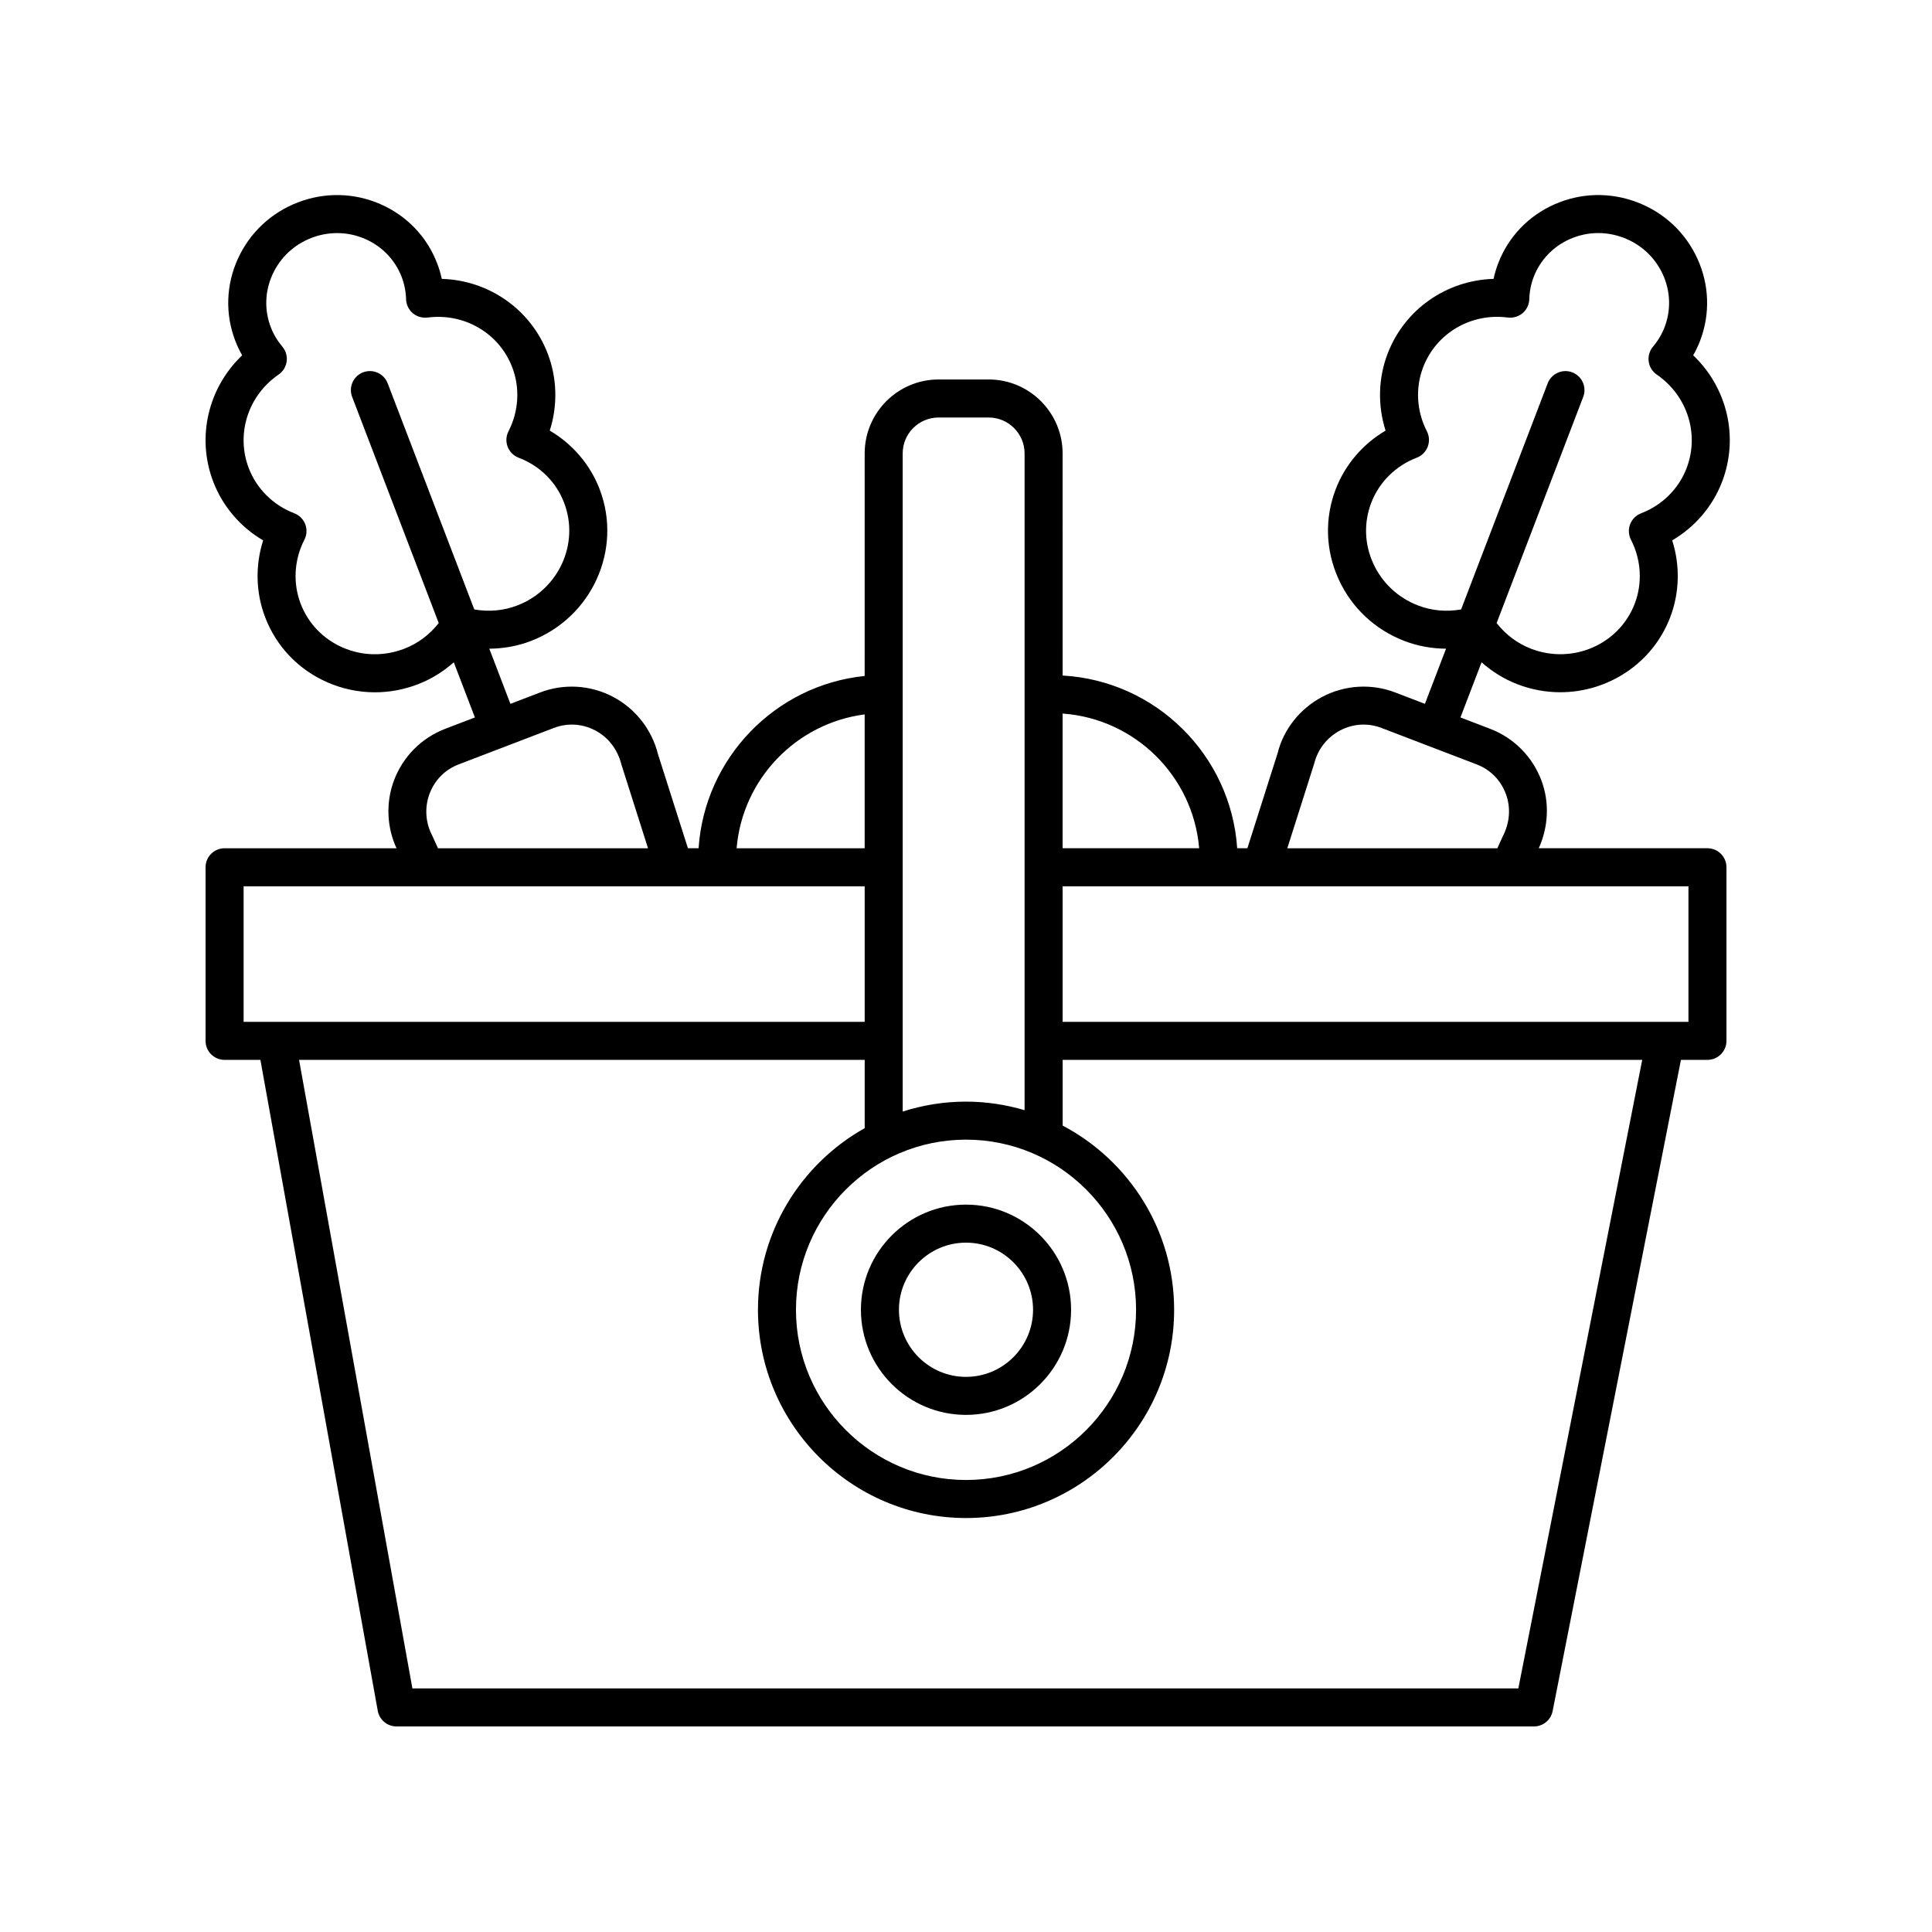 <?xml version="1.0" encoding="UTF-8"?>
<!-- Uploaded to: SVG Repo, www.svgrepo.com, Generator: SVG Repo Mixer Tools -->
<svg fill="#000000" width="800px" height="800px" version="1.1" viewBox="144 144 512 512" xmlns="http://www.w3.org/2000/svg">
 <g>
  <path d="m594.54 234.31c2.707-7.074 2.461-14.793-0.695-21.734-3.144-6.914-8.809-12.227-15.941-14.957-7.133-2.731-14.898-2.559-21.852 0.488-6.984 3.055-12.32 8.637-15.031 15.719-0.508 1.324-0.914 2.688-1.211 4.078-12.43 0.367-23.559 8.02-28.082 19.828-2.5 6.535-2.656 13.738-0.535 20.387-6.019 3.531-10.715 8.992-13.219 15.531-2.969 7.754-2.699 16.215 0.762 23.824 3.445 7.578 9.656 13.406 17.48 16.402 3.566 1.363 7.277 2.004 11 2.035l-5.594 14.613-7.898-3.023c-6.254-2.391-13.262-1.988-19.219 1.121-5.996 3.129-10.375 8.695-11.918 14.961l-8.016 25.211h-2.703c-1.652-24.672-21.523-44.375-46.262-45.773l-0.004-58.855c0-10.809-8.789-19.602-19.59-19.602h-13.273c-10.801 0-19.59 8.793-19.59 19.602l-0.004 58.973c-23.695 2.422-42.41 21.734-44.012 45.656h-2.824l-7.926-24.895c-1.633-6.582-6.012-12.148-12.008-15.277-5.957-3.106-12.961-3.512-19.211-1.121l-7.898 3.023-5.594-14.613c3.727-0.031 7.434-0.672 11-2.035 16.18-6.195 24.363-24.242 18.242-40.227-2.504-6.539-7.199-12-13.219-15.531 2.121-6.644 1.969-13.848-0.535-20.387-4.523-11.809-15.648-19.461-28.082-19.828-0.297-1.391-0.703-2.758-1.211-4.082-2.711-7.078-8.051-12.66-15.031-15.715-6.957-3.043-14.723-3.215-21.852-0.488-7.133 2.731-12.797 8.043-15.941 14.957-3.156 6.941-3.402 14.66-0.695 21.734 0.508 1.324 1.121 2.613 1.832 3.852-9.008 8.574-12.18 21.703-7.66 33.512 2.504 6.539 7.199 12.004 13.219 15.531-2.125 6.648-1.969 13.852 0.535 20.387 2.969 7.758 8.82 13.875 16.477 17.227 4.035 1.766 8.312 2.648 12.605 2.648 3.832 0 7.672-0.703 11.359-2.117 3.566-1.367 6.754-3.367 9.547-5.832l5.594 14.613-7.898 3.023c-6.254 2.398-11.195 7.379-13.551 13.672-2.227 5.938-1.867 12.477 0.676 17.969h-45.566c-2.781 0-5.039 2.254-5.039 5.039v46.004c0 2.781 2.254 5.039 5.039 5.039h9.492l31.102 172.5c0.434 2.398 2.519 4.144 4.961 4.144h301.45c2.406 0 4.477-1.703 4.941-4.062l34.004-172.58 7.027-0.004c2.781 0 5.039-2.254 5.039-5.039v-46.004c0-2.781-2.254-5.039-5.039-5.039h-44.703c2.555-5.672 2.894-12.113 0.699-17.969-2.356-6.289-7.297-11.273-13.559-13.672l-7.894-3.023 5.594-14.613c2.793 2.465 5.984 4.465 9.547 5.832 3.723 1.426 7.551 2.102 11.312 2.102 12.578 0 24.414-7.555 29.129-19.859 2.5-6.535 2.656-13.738 0.535-20.387 6.019-3.531 10.715-8.992 13.219-15.531 4.523-11.809 1.352-24.938-7.656-33.512 0.707-1.234 1.316-2.519 1.828-3.848zm-343.44 81.625c-5.34 2.047-11.133 1.918-16.32-0.352-5.164-2.262-9.109-6.379-11.105-11.598-2.094-5.469-1.734-11.648 0.992-16.953 0.656-1.273 0.738-2.766 0.227-4.102-0.516-1.34-1.57-2.394-2.906-2.906-5.57-2.129-9.969-6.484-12.062-11.957-3.457-9.031-0.211-19.23 7.902-24.801 1.172-0.809 1.949-2.07 2.141-3.481 0.188-1.41-0.227-2.832-1.145-3.922-1.328-1.574-2.363-3.309-3.066-5.156-1.738-4.539-1.578-9.496 0.453-13.961 2.043-4.488 5.723-7.938 10.371-9.719 2.195-0.84 4.481-1.258 6.754-1.258 2.543 0 5.074 0.523 7.457 1.566 4.492 1.969 7.922 5.551 9.664 10.09 0.707 1.852 1.098 3.828 1.16 5.879 0.043 1.426 0.684 2.762 1.766 3.684 1.082 0.922 2.516 1.328 3.918 1.164 9.773-1.262 18.992 4.152 22.445 13.18 2.098 5.473 1.734 11.652-0.988 16.953-0.656 1.273-0.738 2.766-0.227 4.102 0.516 1.34 1.57 2.394 2.906 2.906 5.652 2.156 9.938 6.402 12.062 11.957 4.133 10.797-1.445 23.008-12.434 27.211-3.668 1.406-7.559 1.719-11.379 1.043l-22.953-59.93c-0.996-2.602-3.914-3.894-6.508-2.906-2.602 0.996-3.898 3.91-2.906 6.508l22.945 59.934c-2.391 3.055-5.492 5.418-9.164 6.824zm210.69 52.859h-36.188v-35.695c19.184 1.363 34.578 16.578 36.188 35.695zm-61.785 77.223c24.852 0 45.066 20.23 45.066 45.098 0 24.867-20.215 45.098-45.066 45.098s-45.066-20.23-45.066-45.098c-0.004-24.867 20.215-45.098 45.066-45.098zm-16.785-181.85c0-5.254 4.269-9.523 9.516-9.523h13.273c5.246 0 9.516 4.273 9.516 9.523v174.04c-4.93-1.453-10.129-2.266-15.52-2.266-5.852 0-11.484 0.934-16.781 2.633zm-10.074 69.156v35.477h-33.938c1.547-18.367 15.809-33.133 33.938-35.477zm-114.58 32.164c-1.824-3.438-2.094-7.492-0.734-11.125 1.367-3.641 4.109-6.41 7.723-7.793l25.211-9.652c3.617-1.387 7.504-1.152 10.949 0.641 3.438 1.793 5.949 4.992 6.977 9.086l7.043 22.156-55.664-0.004zm-50.008 13.387h164.59v35.926h-164.59zm337.82 212.57h-293.09l-30.035-166.57h149.9v18.098c-16.852 9.453-28.285 27.477-28.285 48.145 0.004 30.426 24.742 55.176 55.148 55.176 30.402 0 55.141-24.75 55.141-55.172 0-21.176-12.004-39.582-29.543-48.828v-17.418h153.59zm45.078-176.64h-165.85v-35.926h165.85zm-48.402-60.438c1.363 3.633 1.094 7.688-0.875 11.414l-1.363 3.019h-55.668l7.137-22.469c0.938-3.777 3.449-6.973 6.887-8.77 3.453-1.797 7.34-2.027 10.953-0.641l25.207 9.652c3.617 1.383 6.359 4.148 7.723 7.793zm47.91-86.293c-2.094 5.473-6.488 9.828-12.059 11.957-1.34 0.512-2.394 1.566-2.906 2.906-0.512 1.336-0.43 2.828 0.223 4.102 2.727 5.305 3.086 11.484 0.992 16.953-4.129 10.793-16.43 16.156-27.43 11.949-3.668-1.406-6.769-3.769-9.164-6.824l22.949-59.934c0.992-2.598-0.305-5.512-2.906-6.508-2.59-0.988-5.508 0.305-6.508 2.906l-22.949 59.93c-3.824 0.672-7.711 0.363-11.383-1.043-5.336-2.043-9.566-6.008-11.91-11.164-2.336-5.133-2.519-10.832-0.52-16.051 2.094-5.473 6.488-9.828 12.059-11.957 1.34-0.512 2.394-1.566 2.906-2.906 0.512-1.336 0.43-2.828-0.223-4.102-2.727-5.305-3.086-11.484-0.992-16.953 3.457-9.031 12.664-14.457 22.445-13.184 1.41 0.168 2.832-0.242 3.918-1.16 1.082-0.922 1.727-2.262 1.77-3.684 0.062-2.055 0.453-4.035 1.16-5.887 1.738-4.535 5.168-8.117 9.66-10.086 4.516-1.977 9.566-2.09 14.211-0.305 4.648 1.777 8.328 5.231 10.371 9.719 2.031 4.465 2.191 9.422 0.453 13.961-0.707 1.852-1.738 3.586-3.066 5.156-0.918 1.086-1.332 2.512-1.145 3.922 0.191 1.41 0.965 2.676 2.141 3.481 8.113 5.574 11.359 15.773 7.902 24.805z"/>
  <path d="m400 518.96c15.355 0 27.848-12.496 27.848-27.859s-12.492-27.863-27.848-27.863-27.848 12.5-27.848 27.863 12.492 27.859 27.848 27.859zm0-45.645c9.797 0 17.77 7.977 17.77 17.785 0 9.805-7.973 17.785-17.77 17.785s-17.77-7.977-17.77-17.785c-0.004-9.809 7.969-17.785 17.77-17.785z"/>
 </g>
</svg>
